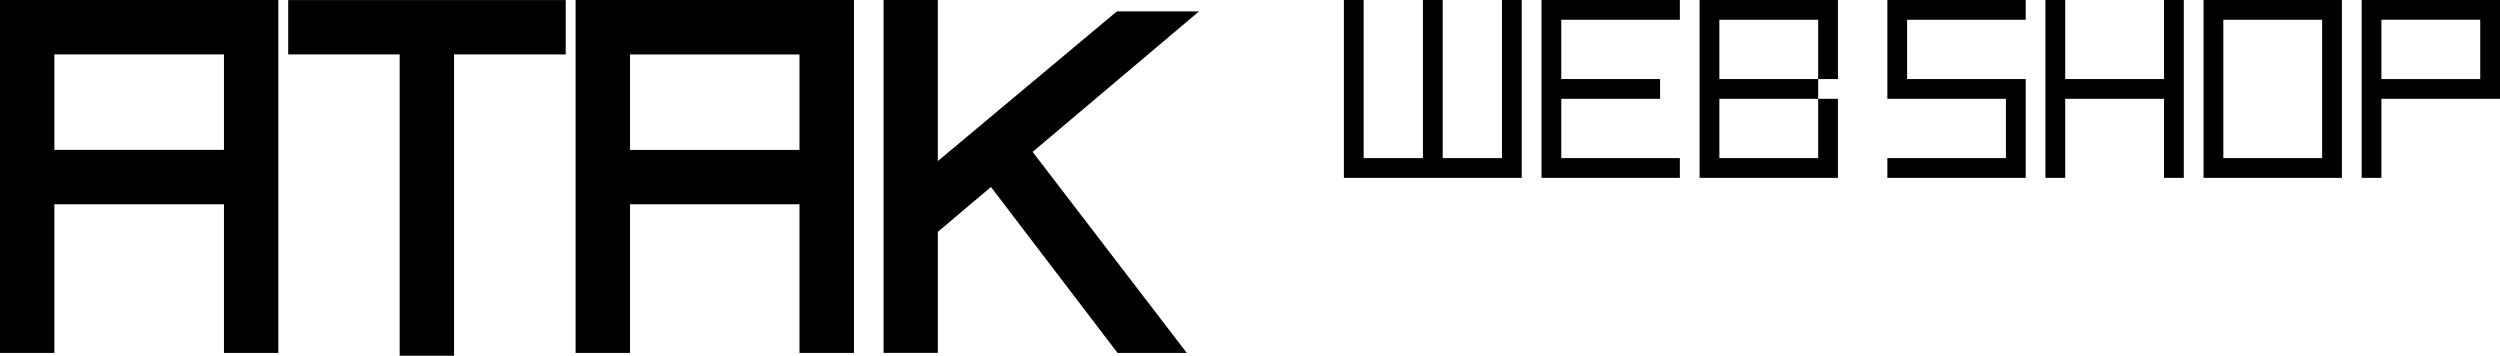 <?xml version="1.0" encoding="UTF-8"?>
<svg xmlns="http://www.w3.org/2000/svg" version="1.1" viewBox="0 0 253 36">
  <!-- Generator: Adobe Illustrator 28.7.4, SVG Export Plug-In . SVG Version: 1.2.0 Build 166)  -->
  <g>
    <g id="_レイヤー_1" data-name="レイヤー_1">
      <g id="_レイヤー_1-2" data-name="_レイヤー_1">
        <g>
          <polygon points="152 16 146 16 146 0 144 0 144 16 138 16 138 0 136 0 136 16 136 18 138 18 144 18 146 18 152 18 154 18 154 16 154 0 152 0 152 16"/>
          <polygon points="219 8 209 8 209 0 207 0 207 8 207 10 207 18 209 18 209 10 219 10 219 18 221 18 221 10 221 8 221 0 219 0 219 8"/>
          <polygon points="156 0 156 2 156 8 156 10 156 16 156 18 158 18 170 18 170 16 158 16 158 10 168 10 168 8 158 8 158 2 170 2 170 0 158 0 156 0"/>
          <polygon points="174 0 172 0 172 2 172 8 172 10 172 16 172 18 174 18 184 18 186 18 186 16 186 10 184 10 184 16 174 16 174 10 184 10 184 8 174 8 174 2 184 2 184 8 186 8 186 2 186 0 184 0 174 0"/>
          <polygon points="191 0 191 2 191 8 191 10 193 10 203 10 203 16 191 16 191 18 203 18 205 18 205 16 205 10 205 8 203 8 193 8 193 2 205 2 205 0 193 0 191 0"/>
          <path d="M225,0h-2v18h14V0h-12ZM235,16h-10V2h10v14Z"/>
          <path d="M251,0h-12v18h2v-8h12V0h-2ZM251,8h-10V2h10v6Z"/>
        </g>
        <path d="M29.166.008v5.494h11.281v30.498h5.502V5.502l11.302.007V.008h-28.086ZM5.504,5.502h17.16v9.663H5.504V5.502ZM0,0v35.717h5.504v-15.046h17.16v15.046h5.504V0H0ZM63.758,5.509h17.149v9.664h-17.149V5.509h0ZM58.251,0v35.714h5.507v-15.043h17.149v15.043h5.514V0h-28.17ZM89.419,0v35.712h5.49v-12.248l5.377-4.543,12.809,16.793h7.006l-15.602-20.345L121.341,1.153h-8.314l-18.119,15.147V0h-5.49Z"/>
      </g>
    </g>
  </g>
</svg>
